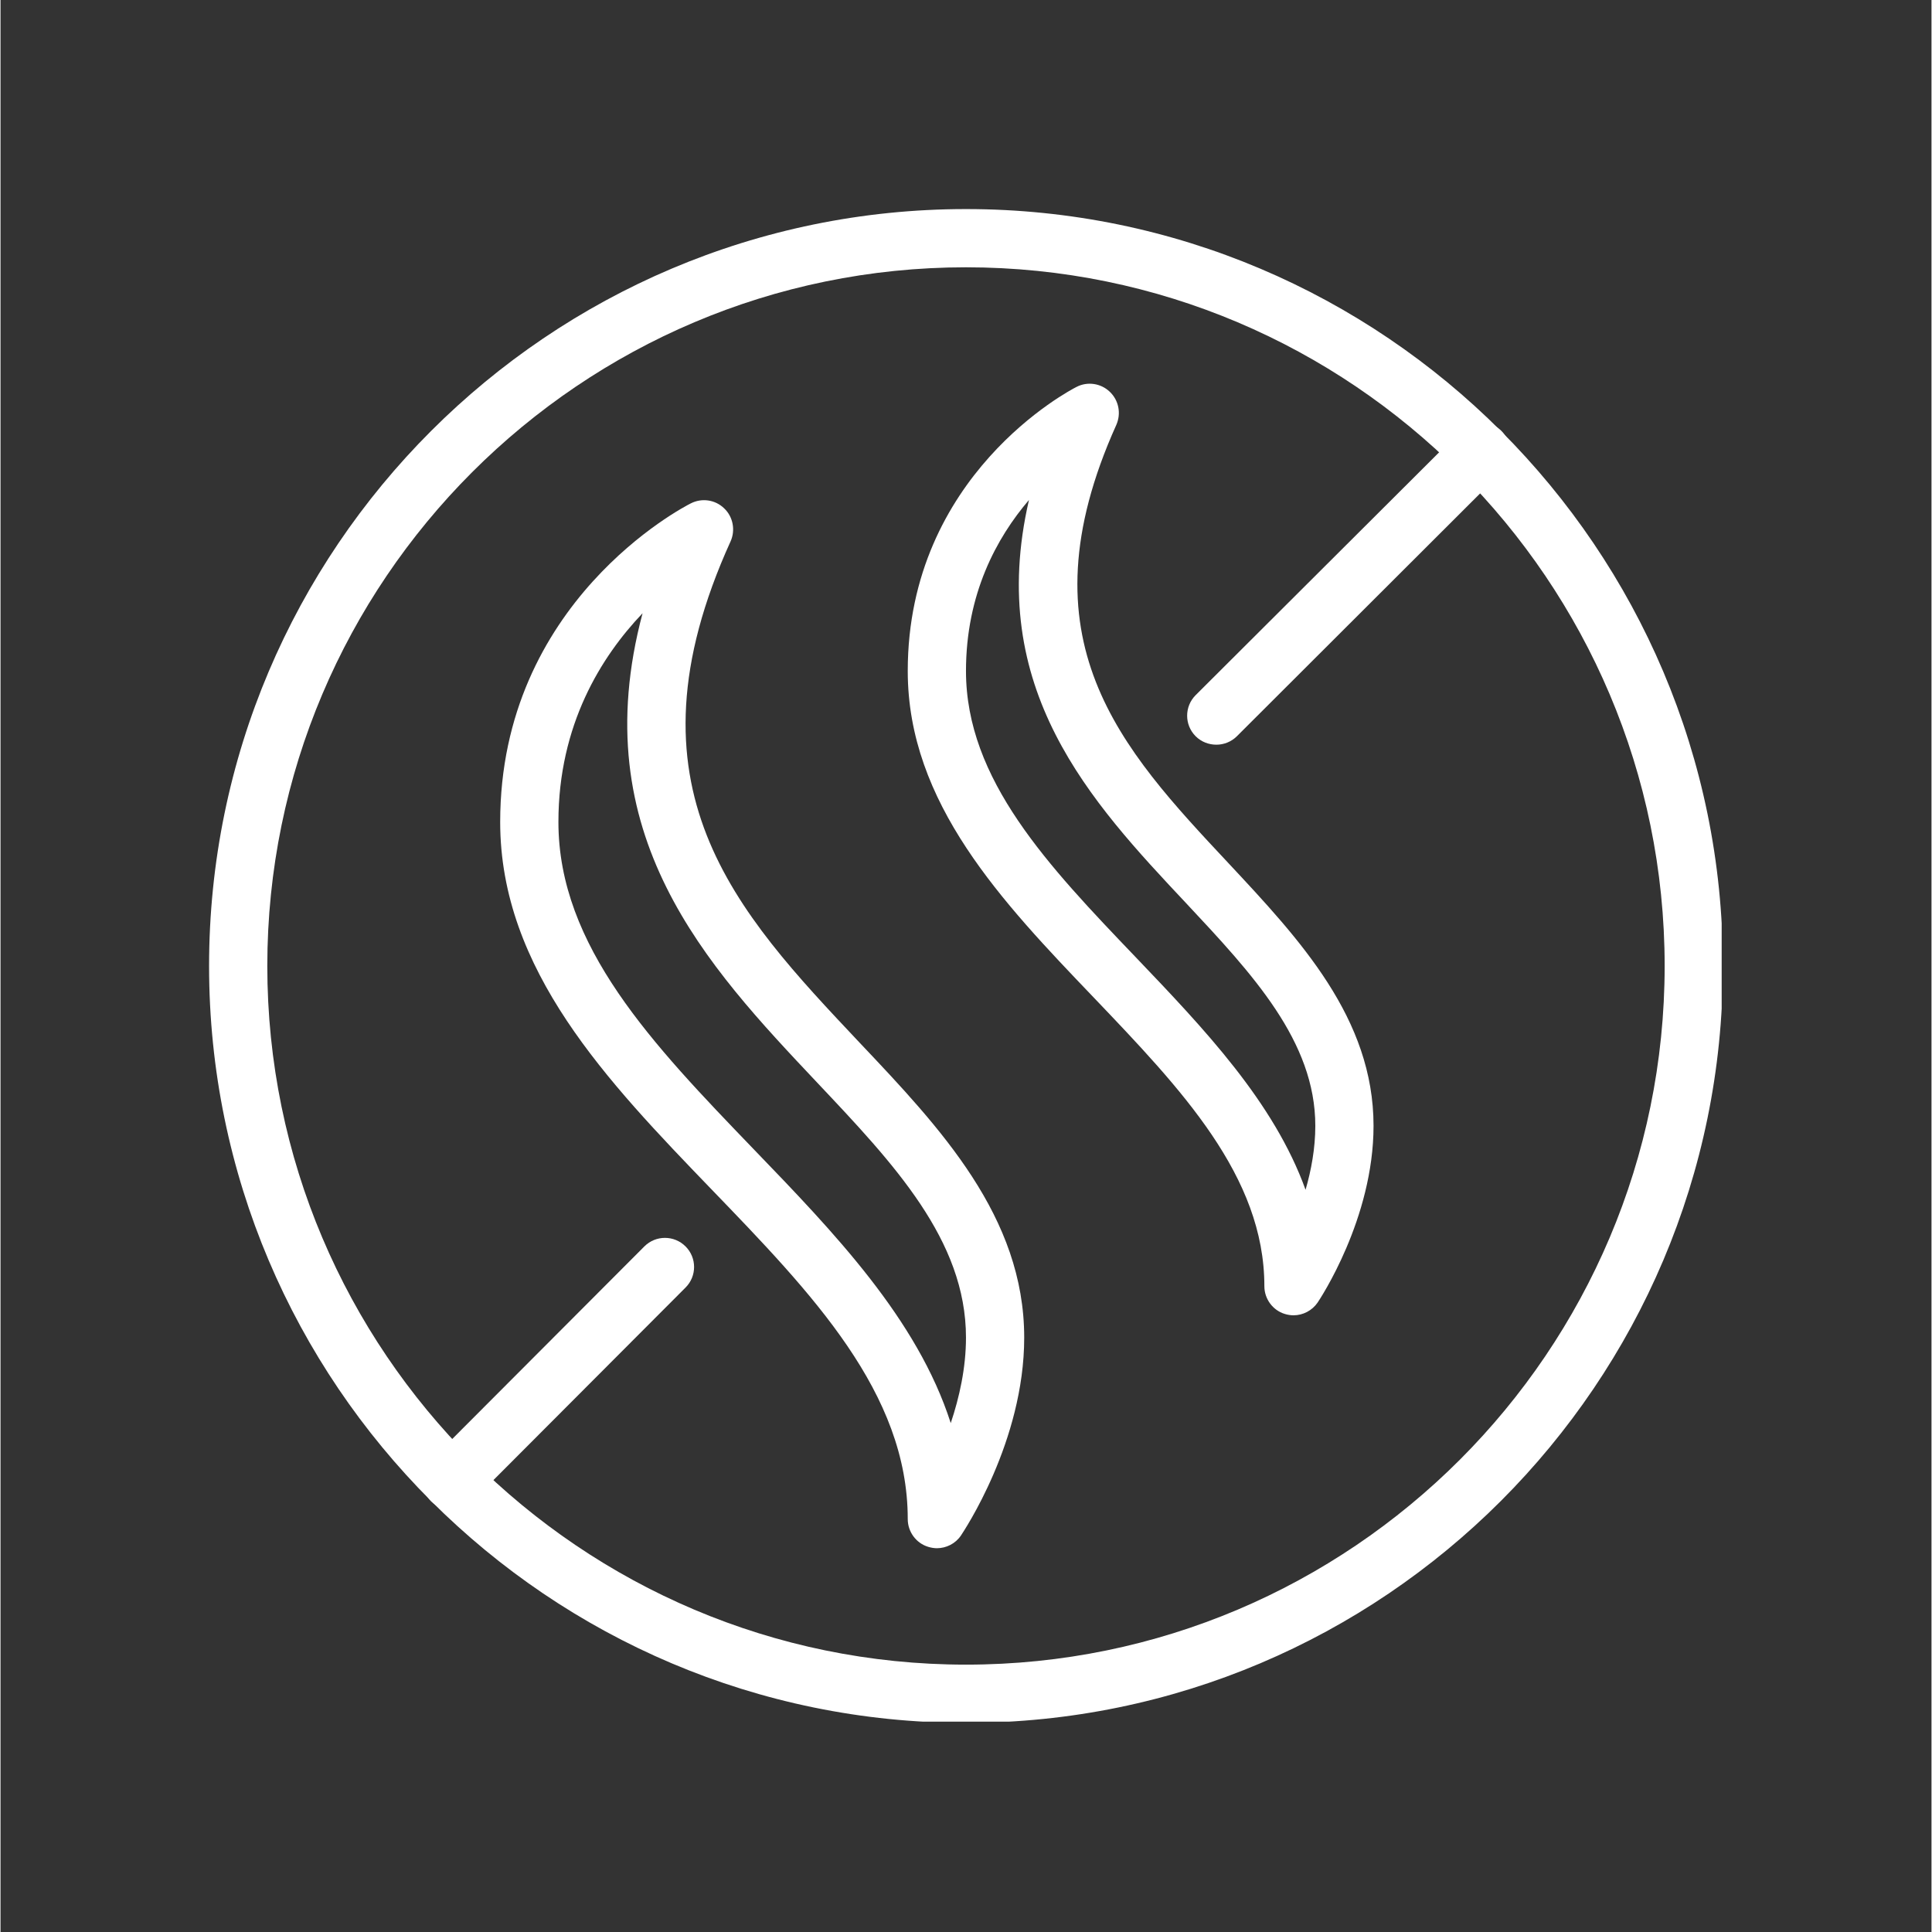 <svg xmlns="http://www.w3.org/2000/svg" xmlns:xlink="http://www.w3.org/1999/xlink" width="300" zoomAndPan="magnify" viewBox="0 0 224.88 225" height="300" preserveAspectRatio="xMidYMid meet" version="1.0"><rect x="0" y="0" width="224.88" height="225" fill="#333333" stroke="none"/><defs><clipPath id="4c8ad333b2"><path d="M 24.289 24.348 L 200.445 24.348 L 200.445 200.504 L 24.289 200.504 Z M 24.289 24.348 " clip-rule="nonzero"/></clipPath></defs><g clip-path="url(#4c8ad333b2)"><path fill="#ffffff" d="M 112.438 31.129 C 67.57 31.129 31.07 67.629 31.07 112.496 C 31.07 157.367 67.57 193.863 112.438 193.863 C 157.305 193.863 193.805 157.367 193.805 112.496 C 193.805 67.629 157.305 31.129 112.438 31.129 Z M 112.438 200.645 C 63.836 200.645 24.289 161.102 24.289 112.496 C 24.289 63.895 63.836 24.348 112.438 24.348 C 161.039 24.348 200.586 63.895 200.586 112.496 C 200.586 161.102 161.039 200.645 112.438 200.645 " fill-opacity="1" fill-rule="nonzero"/></g><path fill="#ffffff" d="M 52.551 175.828 C 50.695 175.828 49.133 174.316 49.133 172.438 C 49.133 171.324 49.664 170.32 50.484 169.711 L 74.984 145.156 C 76.309 143.832 78.453 143.832 79.777 145.156 C 81.105 146.48 81.105 148.625 79.777 149.949 L 54.961 174.82 C 54.324 175.484 53.453 175.828 52.551 175.828 " fill-opacity="1" fill-rule="nonzero"/><path fill="#ffffff" d="M 141.598 86.727 C 140.727 86.727 139.852 86.406 139.188 85.746 C 137.863 84.422 137.863 82.277 139.188 80.953 L 169.809 50.414 C 170.418 49.672 171.344 49.195 172.379 49.195 C 174.258 49.195 175.77 50.676 175.77 52.559 L 175.77 52.609 C 175.77 53.512 175.398 54.387 174.762 55.02 L 143.984 85.746 C 143.32 86.406 142.445 86.727 141.598 86.727 " fill-opacity="1" fill-rule="nonzero"/><path fill="#ffffff" d="M 74.773 71.418 C 69.98 76.449 64.973 84.395 64.973 95.73 C 64.973 110.219 75.992 121.66 87.672 133.793 C 97.102 143.566 106.77 153.605 110.664 165.734 C 111.668 162.742 112.438 159.301 112.438 155.777 C 112.438 144.414 104.016 135.516 95.113 126.086 C 82.27 112.473 67.887 97.242 74.773 71.418 Z M 112.438 176.914 L 112.516 176.914 Z M 109.047 180.305 C 108.73 180.305 108.387 180.25 108.039 180.145 C 106.637 179.723 105.656 178.398 105.656 176.914 C 105.656 162.215 94.559 150.691 82.797 138.508 C 70.695 125.953 58.191 112.973 58.191 95.73 C 58.191 70.117 79.488 59.074 80.387 58.625 C 81.688 57.961 83.25 58.199 84.281 59.207 C 85.316 60.188 85.605 61.75 85.023 63.047 C 71.992 91.73 85.633 106.141 100.043 121.422 C 109.473 131.383 119.219 141.711 119.219 155.777 C 119.219 167.883 112.145 178.371 111.855 178.82 C 111.219 179.773 110.133 180.305 109.047 180.305 " fill-opacity="1" fill-rule="nonzero"/><path fill="#ffffff" d="M 119.773 58.227 C 116.012 62.621 112.438 69.164 112.438 78.145 C 112.438 90.805 122.027 100.844 132.195 111.465 C 140.168 119.809 148.301 128.336 151.984 138.562 C 152.645 136.281 153.121 133.738 153.121 131.117 C 153.121 121.266 145.812 113.449 138.078 105.188 C 127.004 93.402 114.688 80.238 119.773 58.227 Z M 153.969 149.793 L 154.047 149.793 Z M 150.578 153.18 C 150.262 153.18 149.918 153.129 149.57 153.023 C 148.168 152.598 147.188 151.273 147.188 149.793 C 147.188 136.973 137.52 126.852 127.297 116.152 C 116.648 105.027 105.656 93.531 105.656 78.145 C 105.656 55.312 124.516 45.461 125.309 45.062 C 126.582 44.398 128.145 44.637 129.176 45.617 C 130.238 46.625 130.527 48.16 129.945 49.484 C 118.66 74.543 130.5 87.176 143.031 100.551 C 151.32 109.426 159.902 118.59 159.902 131.117 C 159.902 141.926 153.652 151.301 153.387 151.699 C 152.75 152.625 151.691 153.18 150.578 153.18 " fill-opacity="1" fill-rule="nonzero"/></svg>